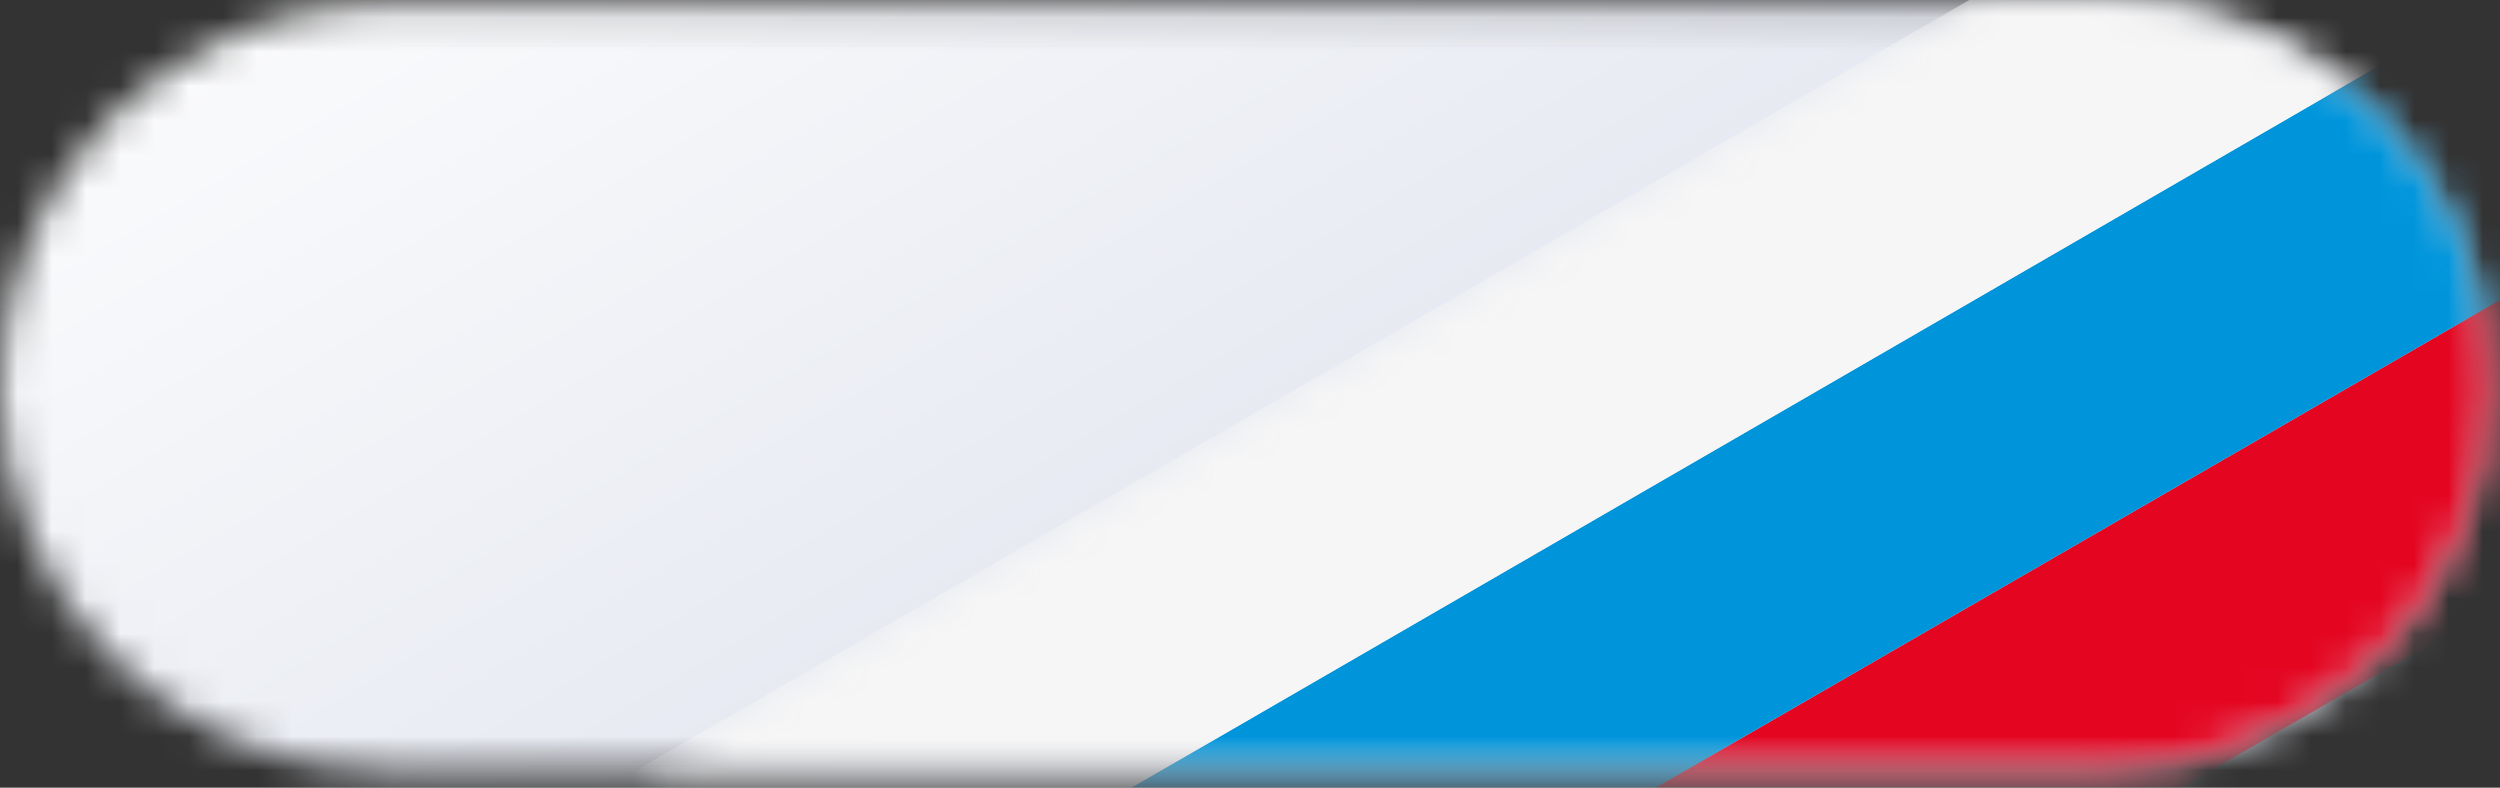 <?xml version="1.0" encoding="UTF-8"?> <svg xmlns="http://www.w3.org/2000/svg" width="73" height="23" viewBox="0 0 73 23" fill="none"><rect x="0" y="0" width="73" height="23" fill="#333333" stroke="none"/><mask id="mask0_183_8472" style="mask-type:luminance" maskUnits="userSpaceOnUse" x="0" y="0" width="73" height="23"><path d="M11.2 0.102C5 0.102 0 5.102 0 11.302C0 17.502 5 22.502 11.2 22.502H61.5C67.7 22.502 72.7 17.502 72.7 11.302C72.7 5.102 67.7 0.102 61.5 0.102H11.2Z" fill="white"></path></mask><g mask="url(#mask0_183_8472)"><path d="M18.799 54.305L-9.801 5.905L53.899 -31.695L82.499 16.705L18.799 54.305Z" fill="url(#paint0_linear_183_8472)"></path></g><mask id="mask1_183_8472" style="mask-type:luminance" maskUnits="userSpaceOnUse" x="18" y="0" width="55" height="23"><path d="M57.5 0.1L18.9 22.4H61.5C67.7 22.4 72.7 17.4 72.7 11.2C72.7 5 67.7 0 61.5 0H57.5V0.1Z" fill="white"></path></mask><g mask="url(#mask1_183_8472)"><path d="M79.3 14L9.9 54L10.1 45.1L79.5 5L79.3 14Z" fill="#E40521"></path></g><mask id="mask2_183_8472" style="mask-type:luminance" maskUnits="userSpaceOnUse" x="18" y="0" width="55" height="23"><path d="M57.5 0.1L18.9 22.4H61.5C67.7 22.4 72.7 17.4 72.7 11.2C72.7 5 67.7 0 61.5 0H57.5V0.1Z" fill="white"></path></mask><g mask="url(#mask2_183_8472)"><path d="M79.5 5L10.1 45.1L10.4 36.1L79.7 -4L79.5 5Z" fill="#0095DB"></path></g><mask id="mask3_183_8472" style="mask-type:luminance" maskUnits="userSpaceOnUse" x="18" y="0" width="55" height="23"><path d="M57.5 0.1L18.9 22.4H61.5C67.7 22.4 72.7 17.4 72.7 11.2C72.7 5 67.7 0 61.5 0H57.5V0.1Z" fill="white"></path></mask><g mask="url(#mask3_183_8472)"><path d="M79.7 -4L10.4 36.1L10.6 27.1L80 -13L79.7 -4Z" fill="#F6F6F6"></path></g><defs><linearGradient id="paint0_linear_183_8472" x1="38.412" y1="14.807" x2="14.807" y2="-25.17" gradientUnits="userSpaceOnUse"><stop stop-color="#E5E8F1"></stop><stop offset="0.544" stop-color="#F8F9FB"></stop><stop offset="1" stop-color="white"></stop></linearGradient></defs></svg> 